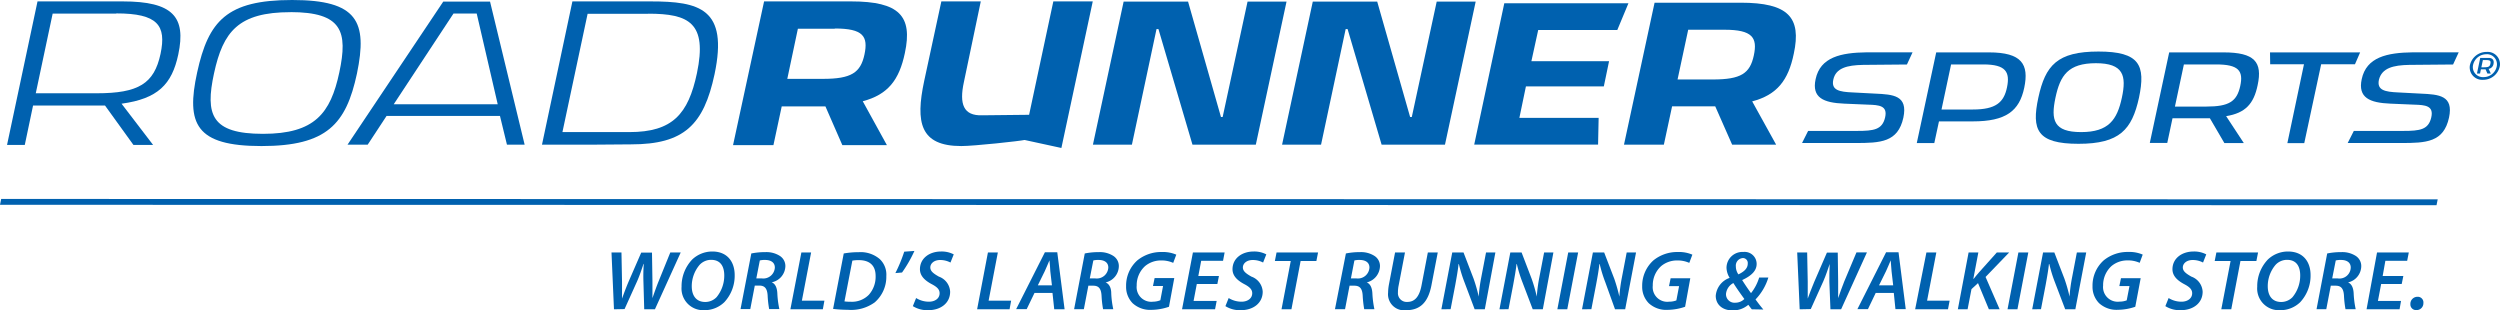 <?xml version="1.0" encoding="UTF-8"?> <svg xmlns="http://www.w3.org/2000/svg" viewBox="0 0 443.83 55.07"><defs><style>.cls-1{fill:#0061af;}</style></defs><title>Asset 2</title><g id="Layer_2" data-name="Layer 2"><g id="Logo_Tagline_Fonts_" data-name="Logo&amp;Tagline (Fonts)"><path class="cls-1" d="M21.58,18.41l5.6,7.32H23.69l-5.05-7c-.3,0-.94,0-1.62,0H5.87L4.4,25.73H1.25L6.66.25H21.78C30.71.25,33.07,3,31.65,9.67,30.52,15,28,17.53,21.58,18.41m-.93-16H9.35l-3,14.15h10.8c7.47,0,10.22-1.72,11.35-7,1.07-5.06-.5-7.18-7.86-7.18"></path><path class="cls-1" d="M46.42,25.93C34.74,25.93,33,22,35,12.86S40.24,0,51.87,0s13.41,3.83,11.5,13.06C61.45,22,58.06,25.93,46.42,25.93M51.58,2.16C42.3,2.16,39.6,5.64,38,13s-.49,10.76,8.69,10.76,12-3.64,13.55-10.91.5-10.7-8.69-10.7"></path><path class="cls-1" d="M90,25.68l-1.24-5.1H68.63l-3.35,5.1H61.7L78.69.29H87l6.14,25.39ZM84.63,2.4H80.51L69.9,18.51H88.36Z"></path><path class="cls-1" d="M112,25.63c-1.47,0-6.34.05-6.34.05H96.22L101.62.25h13.85c8.74,0,13.84,1.27,11.39,12.91-1.92,9-5.4,12.47-14.83,12.47m3.09-23.18h-10.8l-4.47,21h11.88c7.67,0,10.46-3.19,12-10.46,1.87-8.94-1.42-10.56-8.64-10.56"></path><path class="cls-1" d="M153.18,18l4.27,7.76h-7.91l-3-6.87h-7.76l-1.47,6.87h-7.17L135.65.25h15.46c8.55,0,10.95,2.6,9.53,9.18-1,4.76-3,7.36-7.46,8.54m-5-12.87h-6.53L139.77,14h6.34c5,0,6.67-1.08,7.36-4.32s-.24-4.62-5.25-4.62"></path><path class="cls-1" d="M188.43,26.27l-6.53-1.42c-.83.19-8.94,1.08-11.24,1.08-7.32,0-8.16-4.18-6.59-11.54L167.12.25h7l-3,14.33c-.84,3.88-.1,6,3.24,5.89l8.34-.09L187,.25h7Z"></path><polygon class="cls-1" points="222.95 25.68 211.7 25.68 205.66 5.16 205.32 5.16 200.95 25.68 194.03 25.68 199.48 0.29 210.92 0.29 216.76 20.77 217.06 20.77 221.48 0.29 228.4 0.29 222.95 25.68"></polygon><polygon class="cls-1" points="256.53 25.68 245.28 25.68 239.24 5.16 238.9 5.16 234.53 25.68 227.61 25.68 233.06 0.29 244.5 0.29 250.34 20.77 250.64 20.77 255.06 0.29 261.98 0.29 256.53 25.68"></polygon><polygon class="cls-1" points="289.1 0.58 267.06 0.58 261.72 25.67 283.71 25.67 283.81 20.92 269.74 20.92 270.9 15.34 284.73 15.34 285.66 10.87 271.87 10.87 273.08 5.33 287.12 5.33 289.1 0.58"></polygon><path class="cls-1" d="M318.45,9.56c1.41-6.51-1-9.08-9.42-9.08H293.74l-5.43,25.2h7.08l1.46-6.8h7.66l3,6.8h7.81L311.07,18c4.42-1.17,6.41-3.74,7.38-8.45m-7.09.29c-.68,3.2-2.28,4.27-7.28,4.27h-6.26l1.89-8.83h6.46c4.95,0,5.87,1.41,5.19,4.56"></path><path class="cls-1" d="M441.48,9.22a2.18,2.18,0,0,1,2.33,2.46,3,3,0,0,1-3,2.49,2.21,2.21,0,0,1-2.34-2.49,3,3,0,0,1,3-2.46Zm-.08.41a2.41,2.41,0,0,0-2.37,2,1.78,1.78,0,0,0,1.88,2.06,2.37,2.37,0,0,0,2.36-2,1.79,1.79,0,0,0-1.85-2.07Z"></path><path class="cls-1" d="M441.81,12.23l.39.82h-.61l-.32-.74h-.83l-.15.74h-.55l.58-2.77h1.49c.64,0,1,.36.88,1A1.06,1.06,0,0,1,441.81,12.23Zm-.62-1.57h-.4l-.27,1.29h.36c.86,0,1.14-.09,1.25-.64S442.05,10.66,441.19,10.66Z"></path><path class="cls-1" d="M350.23,21.55h-6l-.83,3.85h-3.11l3.45-16.1h9.36c5.84,0,7.14,2.11,6.27,6.27S356.09,21.55,350.23,21.55Zm1.89-10.11h-5.74l-1.7,8h5.58c4,0,5.49-1.21,6.05-3.94S356.09,11.44,352.12,11.44Z"></path><path class="cls-1" d="M369,25.53c-7.35,0-8.37-2.46-7.13-8.19s3.35-8.19,10.67-8.19,8.41,2.42,7.2,8.19C378.49,23,376.32,25.53,369,25.53Zm3.11-14.31c-4.94,0-6.36,2.15-7.2,6.12s-.34,6.11,4.56,6.11,6.39-2.21,7.23-6.11S377,11.22,372.07,11.22Z"></path><path class="cls-1" d="M395.21,20.62l3.14,4.78H394.9L392.33,21s-.44,0-.87,0h-5.77l-.93,4.37h-3.1L385.1,9.3h9.65c5.49,0,6.95,1.68,6.05,5.83C400.12,18.42,398.63,20.07,395.21,20.62Zm-1.76-9.18h-5.74l-1.59,7.48h5.59c4,0,5.4-.9,6-3.63S397.42,11.44,393.45,11.44Z"></path><path class="cls-1" d="M418.08,11.41h-6l-3,14h-3l2.95-14h-6L403,9.3H419Z"></path><path class="cls-1" d="M427.72,11.52l7.78-.07,1-2.16h-8.16c-4.53.06-8.22.83-9.06,4.76-.71,3.31,1.43,4.2,5.09,4.35l4.25.18c1.92.06,3.51.16,3,2.3s-2,2.36-4.93,2.36h-8.81l-1.09,2.15,9.46,0c4.47,0,7.57-.12,8.53-4.51.84-3.95-1.8-4.11-5-4.26l-4-.21c-2.39-.1-3.85-.4-3.44-2.27C422.87,12.08,424.86,11.57,427.72,11.52Z"></path><path class="cls-1" d="M330.76,11.52l7.78-.07,1-2.16h-8.16c-4.52.06-8.22.83-9.05,4.76-.72,3.31,1.42,4.2,5.08,4.35l4.25.18c1.93.06,3.51.16,3,2.3s-2,2.36-4.93,2.36H321l-1.08,2.15,9.46,0c4.46,0,7.57-.12,8.53-4.51.83-3.95-1.8-4.11-5-4.26l-4-.21c-2.39-.1-3.84-.4-3.44-2.27C325.91,12.08,327.91,11.57,330.76,11.52Z"></path><polygon class="cls-1" points="432.56 36.43 0 36.36 0.21 35.32 432.77 35.39 432.56 36.43"></polygon><path class="cls-1" d="M109,54.91l-.44-10.09h1.77l.1,5.19c0,1.26,0,2.2,0,3h0c.31-.84.62-1.71,1.13-2.93l2.28-5.24h1.91l.08,5.09c0,1.25,0,2.2,0,3h0c.33-.95.66-1.91,1.07-2.93L119,44.82h1.85l-4.58,10.09h-1.9L114.23,50a29.81,29.81,0,0,1,.06-3.14h-.05c-.34,1-.66,2-1.13,3.07l-2.23,4.94Z"></path><path class="cls-1" d="M130.43,48.83a6.9,6.9,0,0,1-1.84,4.82A5.07,5.07,0,0,1,125,55.07a3.85,3.85,0,0,1-4-4.16,6.88,6.88,0,0,1,1.9-4.85,5.17,5.17,0,0,1,3.57-1.41C129.15,44.65,130.43,46.52,130.43,48.83ZM124.22,47a5.85,5.85,0,0,0-1.41,3.83c0,1.53.7,2.78,2.4,2.78a2.78,2.78,0,0,0,2-.85,6,6,0,0,0,1.37-3.86c0-1.33-.47-2.77-2.34-2.77A2.79,2.79,0,0,0,124.22,47Z"></path><path class="cls-1" d="M133.38,45a12.11,12.11,0,0,1,2.5-.24,4.44,4.44,0,0,1,2.55.66,2.14,2.14,0,0,1,1,1.83A3,3,0,0,1,137,50.12v0c.66.26.95,1,1,1.92a16.64,16.64,0,0,0,.36,2.83h-1.81a18.23,18.23,0,0,1-.27-2.41c-.08-1.29-.55-1.76-1.48-1.76H134l-.8,4.17h-1.73Zm.89,4.43h1a2.05,2.05,0,0,0,2.29-1.93c0-.93-.74-1.35-1.73-1.35a3.59,3.59,0,0,0-.94.09Z"></path><path class="cls-1" d="M142.27,44.82H144l-1.64,8.56h4l-.28,1.53h-5.76Z"></path><path class="cls-1" d="M149.79,45a15.12,15.12,0,0,1,2.68-.23A5.21,5.21,0,0,1,156.19,46a3.79,3.79,0,0,1,1.16,3,6,6,0,0,1-2.06,4.68A7.12,7.12,0,0,1,150.54,55a22.85,22.85,0,0,1-2.64-.16Zm.13,8.51a8.06,8.06,0,0,0,1.12.06,4.19,4.19,0,0,0,3.21-1.24,4.8,4.8,0,0,0,1.2-3.35c0-1.68-.89-2.8-3-2.8a6.15,6.15,0,0,0-1.13.09Z"></path><path class="cls-1" d="M162.34,44.55a22.91,22.91,0,0,1-2.2,3.83l-1.18.1a26.6,26.6,0,0,0,1.57-3.8Z"></path><path class="cls-1" d="M162.64,52.91a4.24,4.24,0,0,0,2.29.65c1,0,1.88-.53,1.88-1.5,0-.66-.43-1.11-1.43-1.63-1.17-.63-2.06-1.44-2.06-2.63,0-1.94,1.68-3.15,3.74-3.15a4.62,4.62,0,0,1,2.26.51l-.58,1.45a3.88,3.88,0,0,0-1.84-.45c-1.11,0-1.74.65-1.74,1.32s.57,1.09,1.52,1.63a3,3,0,0,1,2,2.68c0,2-1.64,3.28-3.92,3.28a4.89,4.89,0,0,1-2.7-.72Z"></path><path class="cls-1" d="M175.39,44.82h1.76l-1.64,8.56h4l-.28,1.53h-5.76Z"></path><path class="cls-1" d="M183.66,52l-1.39,2.88H180.4l5.1-10.09h2.2L189,54.91h-1.84L186.85,52Zm3.09-1.35-.29-2.51c0-.54-.1-1.32-.15-1.92h0c-.27.6-.54,1.32-.83,1.92l-1.23,2.51Z"></path><path class="cls-1" d="M192.58,45a12.11,12.11,0,0,1,2.5-.24,4.42,4.42,0,0,1,2.55.66,2.14,2.14,0,0,1,1,1.83,3,3,0,0,1-2.35,2.89v0c.66.26,1,1,1,1.92a16.64,16.64,0,0,0,.36,2.83h-1.81a18.23,18.23,0,0,1-.27-2.41c-.08-1.29-.54-1.76-1.48-1.76h-.86l-.8,4.17h-1.73Zm.89,4.43h1a2.05,2.05,0,0,0,2.29-1.93c0-.93-.73-1.35-1.73-1.35a3.46,3.46,0,0,0-.93.09Z"></path><path class="cls-1" d="M207.53,54.46a9.88,9.88,0,0,1-3.11.55,4.59,4.59,0,0,1-3.34-1.18,4.12,4.12,0,0,1-1.16-3,6,6,0,0,1,2-4.61,6.7,6.7,0,0,1,4.34-1.48,6,6,0,0,1,2.57.47l-.55,1.46a5,5,0,0,0-2.15-.43,4.37,4.37,0,0,0-2.84,1,4.57,4.57,0,0,0-1.49,3.46,2.6,2.6,0,0,0,2.9,2.86A3.55,3.55,0,0,0,206,53.3l.48-2.53h-1.79l.29-1.4h3.49Z"></path><path class="cls-1" d="M216.12,50.42h-3.65l-.57,3H216l-.29,1.49h-5.86l1.93-10.09h5.63l-.28,1.48h-3.88L212.74,49h3.66Z"></path><path class="cls-1" d="M218.13,52.91a4.29,4.29,0,0,0,2.29.65c1,0,1.89-.53,1.89-1.5,0-.66-.44-1.11-1.43-1.63-1.18-.63-2.07-1.44-2.07-2.63,0-1.94,1.69-3.15,3.74-3.15a4.59,4.59,0,0,1,2.26.51l-.57,1.45a3.88,3.88,0,0,0-1.84-.45c-1.12,0-1.75.65-1.75,1.32s.57,1.09,1.52,1.63a3,3,0,0,1,2,2.68c0,2-1.65,3.28-3.92,3.28a4.84,4.84,0,0,1-2.7-.72Z"></path><path class="cls-1" d="M229.15,46.34h-2.82l.3-1.52H234l-.3,1.52H230.9l-1.63,8.57h-1.76Z"></path><path class="cls-1" d="M238.94,45a12.14,12.14,0,0,1,2.51-.24,4.41,4.41,0,0,1,2.54.66,2.12,2.12,0,0,1,1,1.83,3.06,3.06,0,0,1-2.35,2.89l0,0c.66.26.95,1,1,1.92a17.77,17.77,0,0,0,.36,2.83h-1.81a20.28,20.28,0,0,1-.27-2.41c-.07-1.29-.54-1.76-1.48-1.76h-.85l-.8,4.17H237Zm.89,4.43h1a2.05,2.05,0,0,0,2.29-1.93c0-.93-.74-1.35-1.74-1.35a3.51,3.51,0,0,0-.93.09Z"></path><path class="cls-1" d="M249.43,44.82,248.3,50.7a5.9,5.9,0,0,0-.12,1.23,1.55,1.55,0,0,0,1.67,1.67c1.25,0,2.11-.84,2.51-2.89l1.13-5.89h1.76l-1.13,5.86c-.59,3-2,4.39-4.49,4.39a2.85,2.85,0,0,1-3.2-3.11,8.62,8.62,0,0,1,.14-1.4l1.1-5.74Z"></path><path class="cls-1" d="M255.89,54.91l1.93-10.09h2l1.8,4.68a27.73,27.73,0,0,1,.9,3.16h0a26.82,26.82,0,0,1,.45-3.41l.85-4.43h1.66L263.6,54.91h-1.8L260,50.13a23.86,23.86,0,0,1-1-3.25l-.06,0c-.1,1-.31,2.2-.58,3.69l-.83,4.32Z"></path><path class="cls-1" d="M266.2,54.91l1.93-10.09h2l1.79,4.68a28,28,0,0,1,.91,3.16h0a26.82,26.82,0,0,1,.45-3.41l.85-4.43h1.65L273.9,54.91h-1.79l-1.82-4.78a23.86,23.86,0,0,1-1-3.25l-.06,0c-.1,1-.32,2.2-.59,3.69l-.83,4.32Z"></path><path class="cls-1" d="M280.17,44.82l-1.93,10.09h-1.76l1.93-10.09Z"></path><path class="cls-1" d="M280.86,54.91l1.93-10.09h2l1.8,4.68a30,30,0,0,1,.9,3.16h0a26.82,26.82,0,0,1,.45-3.41l.85-4.43h1.66l-1.93,10.09h-1.8L285,50.13a23.86,23.86,0,0,1-1-3.25l-.06,0c-.1,1-.31,2.2-.59,3.69l-.83,4.32Z"></path><path class="cls-1" d="M299.16,54.46a9.93,9.93,0,0,1-3.11.55,4.57,4.57,0,0,1-3.34-1.18,4.13,4.13,0,0,1-1.17-3,6.06,6.06,0,0,1,2-4.61,6.7,6.7,0,0,1,4.34-1.48,6,6,0,0,1,2.57.47l-.55,1.46a5,5,0,0,0-2.15-.43,4.37,4.37,0,0,0-2.84,1,4.57,4.57,0,0,0-1.49,3.46,2.59,2.59,0,0,0,2.89,2.86,3.56,3.56,0,0,0,1.3-.23l.48-2.53h-1.79l.29-1.4h3.49Z"></path><path class="cls-1" d="M311,54.91c-.22-.26-.4-.51-.62-.8a4.18,4.18,0,0,1-2.78,1c-1.83,0-3-1.06-3-2.6a3.68,3.68,0,0,1,2.47-3.18l0,0a3.58,3.58,0,0,1-.56-1.77,2.83,2.83,0,0,1,3-2.83,2.13,2.13,0,0,1,2.35,2.13c0,1.18-.88,2.08-2.57,2.86v0c.47.76,1.1,1.68,1.57,2.32a8.28,8.28,0,0,0,1.45-2.77h1.63a9.63,9.63,0,0,1-2.28,3.89c.39.54.86,1.16,1.39,1.79Zm-2.91-1.17a2.27,2.27,0,0,0,1.59-.66c-.5-.69-1.29-1.77-1.95-2.83a2.44,2.44,0,0,0-1.31,1.93,1.51,1.51,0,0,0,1.66,1.56Zm1.27-7.92a1.34,1.34,0,0,0-1.19,1.48,2.46,2.46,0,0,0,.45,1.41c1-.47,1.66-1.06,1.66-1.9a.88.88,0,0,0-.91-1Z"></path><path class="cls-1" d="M319.5,54.91l-.44-10.09h1.77l.1,5.19c0,1.26,0,2.2,0,3h0c.32-.84.62-1.71,1.14-2.93l2.27-5.24h1.92l.07,5.09c0,1.25,0,2.2,0,3h0c.33-.95.66-1.91,1.07-2.93l2.18-5.19h1.86l-4.58,10.09h-1.9L324.77,50c0-1.17,0-2,.06-3.14h0c-.35,1-.66,2-1.13,3.07l-2.23,4.94Z"></path><path class="cls-1" d="M333,52l-1.38,2.88h-1.87l5.09-10.09h2.21l1.28,10.09H336.5L336.21,52Zm3.1-1.35-.29-2.51c-.05-.54-.11-1.32-.15-1.92h0c-.27.6-.54,1.32-.83,1.92l-1.24,2.51Z"></path><path class="cls-1" d="M342,44.82h1.76l-1.64,8.56h4l-.29,1.53H340Z"></path><path class="cls-1" d="M349.49,44.82h1.73l-.89,4.68h.06c.32-.43.65-.79.95-1.15l3.16-3.53h2.19l-4.19,4.35L355,54.91h-1.91l-1.93-4.65L350,51.33l-.69,3.58h-1.73Z"></path><path class="cls-1" d="M360.09,44.82l-1.93,10.09H356.4l1.93-10.09Z"></path><path class="cls-1" d="M360.78,54.91l1.93-10.09h2l1.8,4.68a27.73,27.73,0,0,1,.9,3.16h0a26.82,26.82,0,0,1,.45-3.41l.85-4.43h1.66l-1.93,10.09h-1.8l-1.82-4.78a23.71,23.71,0,0,1-1-3.25l-.07,0c-.1,1-.31,2.2-.58,3.69l-.83,4.32Z"></path><path class="cls-1" d="M379.08,54.46A9.81,9.81,0,0,1,376,55a4.6,4.6,0,0,1-3.35-1.18,4.12,4.12,0,0,1-1.16-3,6,6,0,0,1,2-4.61,6.7,6.7,0,0,1,4.34-1.48,5.93,5.93,0,0,1,2.57.47l-.54,1.46a5,5,0,0,0-2.16-.43,4.37,4.37,0,0,0-2.84,1,4.6,4.6,0,0,0-1.49,3.46,2.6,2.6,0,0,0,2.9,2.86,3.55,3.55,0,0,0,1.29-.23l.49-2.53h-1.8l.29-1.4h3.5Z"></path><path class="cls-1" d="M385,52.91a4.24,4.24,0,0,0,2.29.65c1,0,1.89-.53,1.89-1.5,0-.66-.44-1.11-1.44-1.63-1.17-.63-2.06-1.44-2.06-2.63,0-1.94,1.69-3.15,3.74-3.15a4.59,4.59,0,0,1,2.26.51l-.57,1.45a3.92,3.92,0,0,0-1.84-.45c-1.12,0-1.75.65-1.75,1.32s.57,1.09,1.52,1.63a3,3,0,0,1,2,2.68c0,2-1.65,3.28-3.92,3.28a4.84,4.84,0,0,1-2.7-.72Z"></path><path class="cls-1" d="M396,46.34h-2.82l.3-1.52h7.4l-.3,1.52h-2.83l-1.63,8.57h-1.77Z"></path><path class="cls-1" d="M410.2,48.83a6.9,6.9,0,0,1-1.84,4.82,5.07,5.07,0,0,1-3.63,1.42,3.85,3.85,0,0,1-4-4.16,6.88,6.88,0,0,1,1.9-4.85,5.17,5.17,0,0,1,3.57-1.41C408.92,44.65,410.2,46.52,410.2,48.83ZM404,47a5.84,5.84,0,0,0-1.4,3.83c0,1.53.69,2.78,2.39,2.78a2.78,2.78,0,0,0,2-.85,6,6,0,0,0,1.37-3.86c0-1.33-.47-2.77-2.34-2.77A2.79,2.79,0,0,0,404,47Z"></path><path class="cls-1" d="M413.15,45a12.11,12.11,0,0,1,2.5-.24,4.42,4.42,0,0,1,2.55.66,2.14,2.14,0,0,1,1,1.83,3,3,0,0,1-2.35,2.89v0c.66.26.95,1,1,1.92a16.64,16.64,0,0,0,.36,2.83h-1.81a18.23,18.23,0,0,1-.27-2.41c-.08-1.29-.54-1.76-1.48-1.76h-.86l-.8,4.17h-1.73Zm.89,4.43h1a2,2,0,0,0,2.29-1.93c0-.93-.73-1.35-1.73-1.35a3.46,3.46,0,0,0-.93.09Z"></path><path class="cls-1" d="M426.38,50.42h-3.65l-.57,3h4.1L426,54.91h-5.86L422,44.82h5.64l-.29,1.48h-3.87L423,49h3.67Z"></path><path class="cls-1" d="M428.92,55.05a1,1,0,0,1-1-1.07,1.25,1.25,0,0,1,1.24-1.29,1,1,0,0,1,1.07,1.11,1.21,1.21,0,0,1-1.25,1.25Z"></path></g></g></svg> 